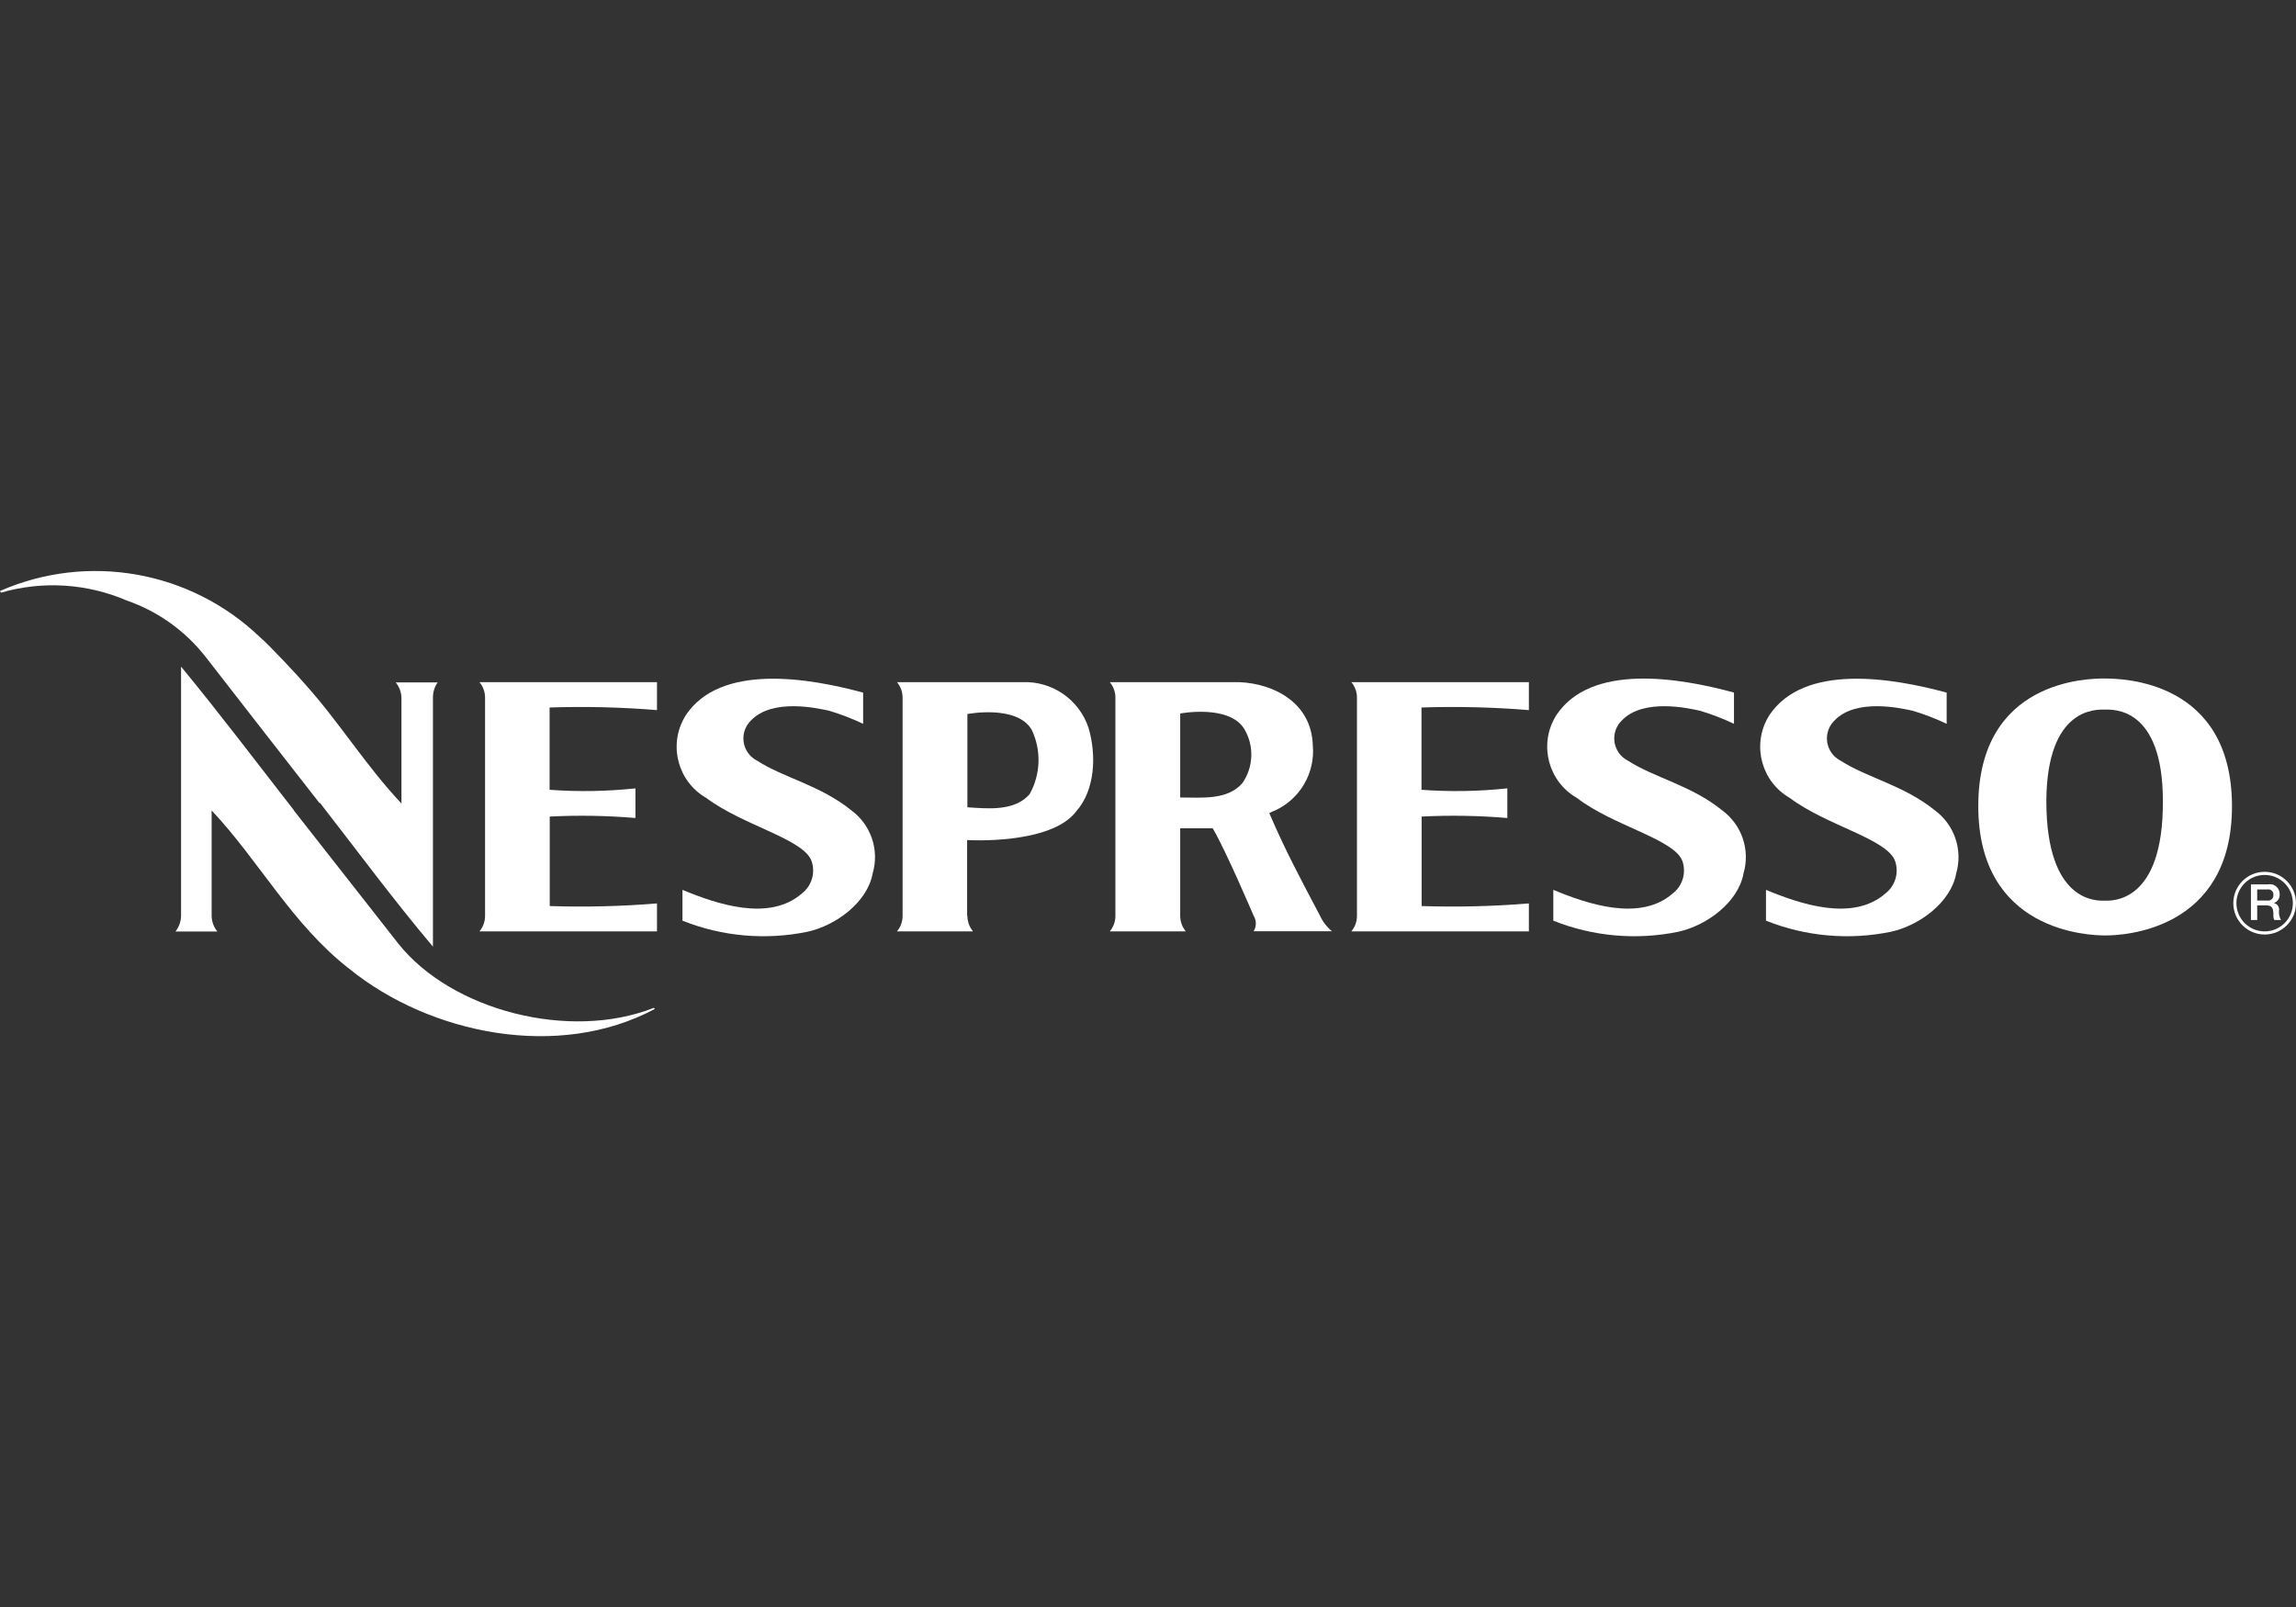 <?xml version="1.0" encoding="utf-8"?>
<!-- Generator: Adobe Illustrator 17.0.0, SVG Export Plug-In . SVG Version: 6.00 Build 0)  -->
<!DOCTYPE svg PUBLIC "-//W3C//DTD SVG 1.1//EN" "http://www.w3.org/Graphics/SVG/1.1/DTD/svg11.dtd">
<svg version="1.1" id="Layer_1" xmlns="http://www.w3.org/2000/svg" xmlns:xlink="http://www.w3.org/1999/xlink" x="0px" y="0px"
	 width="8503.94px" height="5952.76px" viewBox="0 0 8503.94 5952.76" enable-background="new 0 0 8503.94 5952.76"
	 xml:space="preserve">
<rect x="0" y="0" width="8503.94" height="5952.76" fill="#333333" stroke="none"/>
<title>Nespresso</title>
<path fill="#FFFFFF" d="M1088.698,3002.509l387.093,493.543c196.449,246.288,631.928,360.964,946.441,237.094l2.903,4.355
	c-356.125,190.643-832.249,93.87-1131.762-149.03c-210.965-164.031-331.932-397.253-509.511-586.445v390.963
	c0.405,21.043,7.907,41.334,21.29,57.58H649.831c12.886-16.303,20.181-36.324,20.806-57.096v-924.184
	c145.16,176.611,273.868,346.932,418.06,532.252l0,0L1088.698,3002.509z"/>
<path fill="#FFFFFF" d="M8271.686,3345.569c0-64.135,51.992-116.127,116.127-116.127c64.136-0.001,116.128,51.991,116.128,116.127
	c0.001,64.135-51.991,116.127-116.128,116.127l0,0C8323.678,3461.697,8271.686,3409.704,8271.686,3345.569L8271.686,3345.569z
	 M8387.812,3450.084c57.723,0,104.516-46.793,104.516-104.515s-46.793-104.515-104.516-104.515
	c-57.722,0-104.515,46.793-104.515,104.515S8330.091,3450.084,8387.812,3450.084L8387.812,3450.084L8387.812,3450.084z"/>
<path fill="#FFFFFF" d="M8337.006,3275.892h62.902c19.638-4.009,38.806,8.66,42.815,28.298c0.503,2.47,0.75,4.987,0.732,7.507
	c1.431,14.849-7.609,28.709-21.775,33.387l0,0c13.065,2.448,21.709,14.98,19.354,28.064c-1.189,12.082,1.343,24.238,7.258,34.838
	h-24.678c-2.863-6.025-4.034-12.716-3.387-19.354c0-24.193-4.84-34.838-26.13-34.838h-33.871v54.193h-23.222v-131.612l0,0V3275.892z
	 M8360.232,3335.891h37.741c10.562,1.644,20.457-5.586,22.101-16.148c0.239-1.54,0.293-3.104,0.157-4.657
	c1.035-10.37-6.534-19.615-16.905-20.651c-1.95-0.195-3.92-0.084-5.837,0.328h-37.257V3335.891L8360.232,3335.891z"/>
<path fill="#FFFFFF" d="M7797.013,3465.084c-59.999,0-470.317-13.064-469.833-479.995s406.447-472.253,469.833-471.769
	c63.386,0.484,468.866,6.291,469.833,471.769c0.967,465.479-409.35,480.478-469.351,479.995l0,0H7797.013z M7797.013,3336.375
	c25.645,0,215.804,8.709,213.869-369.19c0-350.318-185.32-338.706-215.321-338.706l0,0c-30,0-214.352-10.161-216.288,338.706
	c0,377.899,188.225,369.19,213.87,369.19h3.387H7797.013z"/>
<path fill="#FFFFFF" d="M7210.084,2565.578v115.645c-40.631-19.335-82.69-35.512-125.806-48.387
	c-39.677-8.709-210.482-48.386-290.319,36.774c-36.257,35.925-36.526,94.441-0.601,130.698c6.962,7.026,15.007,12.89,23.827,17.365
	c96.773,62.902,235.158,91.451,348.867,183.868c72.905,53.508,104.605,146.87,79.355,233.707
	c-19.354,107.418-136.934,193.546-241.933,216.288c-154.896,31.82-315.724,17.52-462.576-41.129v-114.192
	c125.806,52.257,321.288,119.515,442.737,13.064c35.804-27.968,50.141-75.436,35.805-118.548
	c-27.581-82.741-252.578-131.612-389.996-234.675c-104.827-60.011-141.158-193.638-81.147-298.465
	c1.51-2.639,3.077-5.248,4.697-7.822c128.708-193.546,454.351-139.354,658.541-83.709l0,0L7210.084,2565.578z"/>
<path fill="#FFFFFF" d="M6422.351,2565.578v115.645c-40.63-19.337-82.689-35.513-125.806-48.387
	c-39.677-8.709-210.482-48.386-290.319,36.774c-36.257,35.925-36.526,94.441-0.601,130.698c6.962,7.026,15.007,12.89,23.827,17.365
	c96.773,62.902,235.158,91.451,348.867,183.868c73.026,53.42,104.754,146.867,79.355,233.707
	c-19.354,107.418-136.934,193.546-241.933,216.288c-154.896,31.82-315.724,17.52-462.575-41.129v-114.192
	c125.805,52.257,321.287,119.515,442.737,13.064c35.804-27.968,50.141-75.436,35.805-118.548
	c-28.548-82.256-255.965-130.643-391.447-235.158c-104.715-60.206-140.796-193.901-80.589-298.615
	c1.488-2.589,3.029-5.146,4.622-7.671c128.224-193.546,454.351-139.354,658.541-83.709l0,0H6422.351z"/>
<path fill="#FFFFFF" d="M3196.901,2565.578v115.645c-40.628-19.34-82.689-35.518-125.805-48.387
	c-39.677-8.709-210.482-48.386-290.32,36.774c-36.257,35.925-36.526,94.441-0.601,130.698c6.962,7.026,15.007,12.89,23.827,17.365
	c96.773,62.902,235.158,91.451,348.867,183.868c73.026,53.42,104.754,146.867,79.355,233.707
	c-19.354,107.418-136.933,193.546-241.933,216.288c-154.897,31.82-315.724,17.52-462.576-41.129v-114.192
	c125.805,52.257,321.288,119.515,442.737,13.064c35.804-27.968,50.141-75.436,35.806-118.548
	c-27.581-82.741-252.578-131.612-389.996-234.675c-104.827-60.011-141.158-193.638-81.147-298.465
	c1.511-2.639,3.077-5.248,4.697-7.822c128.224-193.546,454.351-139.354,658.541-83.709l0,0L3196.901,2565.578z"/>
<path fill="#FFFFFF" d="M1185.471,2974.445c145.16,186.771,270.965,357.578,418.06,532.252v-924.184
	c0.145-19.567,6.218-38.632,17.419-54.677h-155.321c13.383,16.246,20.885,36.537,21.29,57.58v390.963
	c-132.579-140.321-232.739-305.319-362.416-448.06c-16.451-19.839-128.224-140.321-162.579-168.869
	C705.046,2113.737,325.63,2046.558,0,2189.13l3.387,6.29c153.994-44.597,318.696-34.335,465.963,29.032
	c115.777,40.079,217.458,112.852,292.739,209.513c23.225,30.968,420.963,540.479,420.963,540.479l0,0H1185.471z"/>
<path fill="#FFFFFF" d="M2035.624,3356.214c132.655,4.417,265.454,1.184,397.738-9.678v103.548h-657.574
	c13.524-16.131,20.895-36.531,20.806-57.58v-808.056c0.089-21.05-7.282-41.449-20.806-57.58h657.574v103.548
	c-132.285-10.846-265.083-14.078-397.738-9.678c0,0,0,284.998,0,304.835c105.911,7.798,212.309,6.017,317.9-5.322v109.837
	c-105.565-8.91-211.612-10.688-317.416-5.322v331.448l0,0H2035.624z"/>
<path fill="#FFFFFF" d="M5264.943,3356.214c132.656,4.412,265.455,1.181,397.738-9.678v103.548h-657.573
	c13.524-16.131,20.896-36.531,20.806-57.58v-808.056c0.09-21.05-7.281-41.449-20.806-57.58h657.573v103.548
	c-132.285-10.844-265.082-14.075-397.738-9.678c0,0,0,284.998,0,304.835c105.911,7.801,212.31,6.019,317.9-5.322v109.837
	c-105.565-8.911-211.612-10.689-317.416-5.322v331.448l0,0H5264.943z"/>
<path fill="#FFFFFF" d="M4371.243,3068.315v323.706c-0.08,21.194,7.285,41.743,20.806,58.064h-281.61
	c13.524-16.131,20.896-36.531,20.806-57.58v-808.056c0.09-21.05-7.282-41.449-20.806-57.58h479.511
	c130.16,5.322,267.578,77.419,272.417,233.707c9.3,102.249-46.95,199.233-140.321,241.933c-7.294,2.389-14.279,5.638-20.806,9.678
	c60.483,140.805,115.16,241.933,187.74,379.835c10.208,22.364,25.442,42.07,44.516,57.58h-290.319
	c10.924-17.638,10.924-39.942,0-57.58c0,0-103.063-241.933-151.45-323.706h-120H4371.243z M4371.243,2643.481v310.642
	c79.355,0,175.159,10.645,230.321-53.225c41.181-59.274,44.202-137.063,7.742-199.353c-55.162-93.386-238.063-58.547-238.063-58.547
	l0,0V2643.481z"/>
<path fill="#FFFFFF" d="M3583.025,3392.02c-0.08,21.194,7.284,41.743,20.806,58.064h-281.61
	c13.524-16.131,20.896-36.531,20.806-57.58v-808.056c0.09-21.05-7.281-41.449-20.806-57.58h464.994
	c110.521-4.38,210.507,65.175,244.836,170.32c29.032,99.192,24.678,227.9-45.483,307.738
	c-93.87,125.805-404.511,106.934-404.511,106.934v280.159l0,0L3583.025,3392.02z M3583.025,2644.447v345.964
	c79.838,5.322,175.159,14.515,230.321-48.387c41.274-73.683,44.162-162.829,7.742-239.03
	c-55.162-93.386-237.578-58.064-237.578-58.064l0,0L3583.025,2644.447z"/>
</svg>
